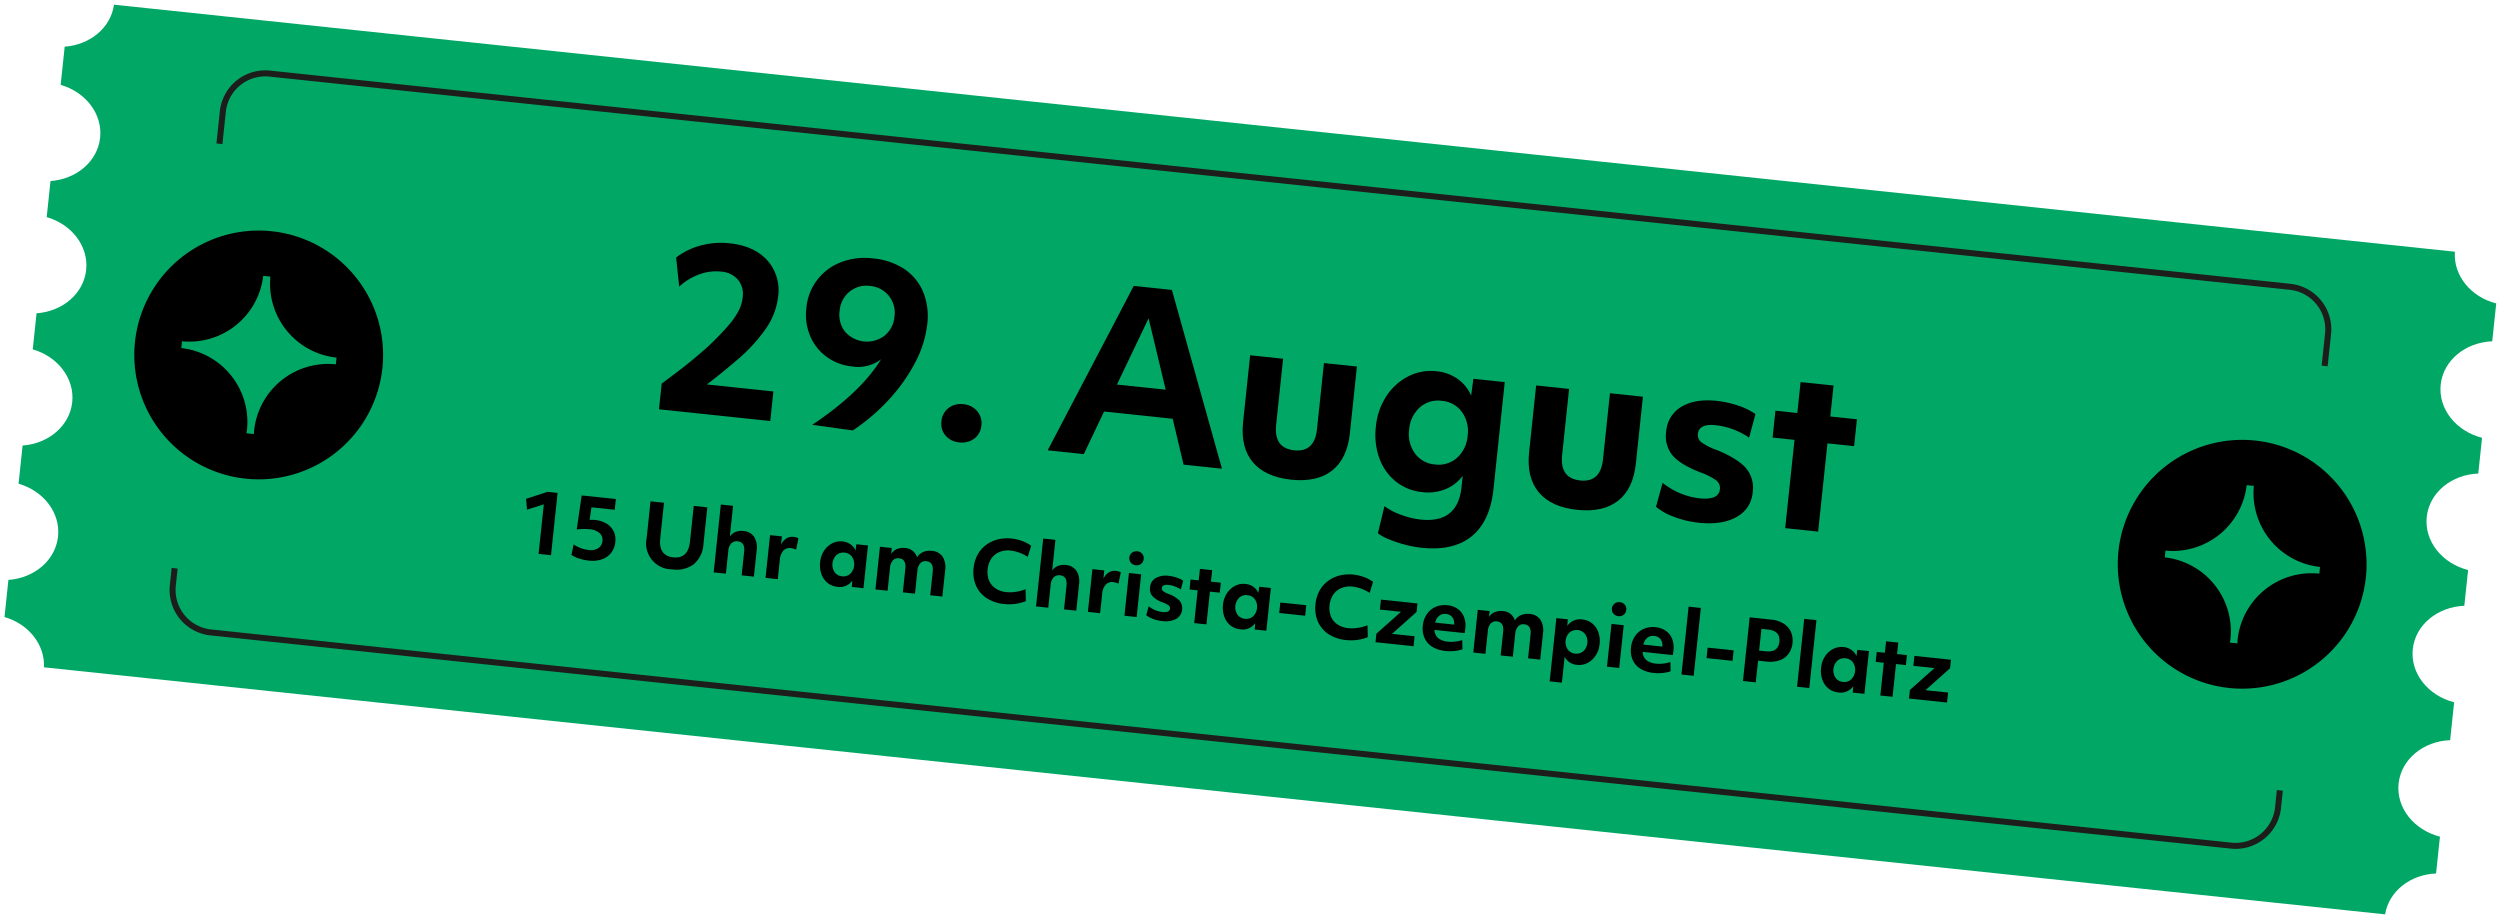 <?xml version="1.0" encoding="UTF-8"?>
<svg xmlns="http://www.w3.org/2000/svg" xmlns:xlink="http://www.w3.org/1999/xlink" width="597.436" height="219.321" viewBox="0 0 597.436 219.321">
  <defs>
    <clipPath id="a">
      <rect width="584" height="159.148" fill="none"></rect>
    </clipPath>
  </defs>
  <g transform="matrix(0.995, 0.105, -0.105, 0.995, 16.636, 0)">
    <g transform="translate(0 0)" clip-path="url(#a)">
      <path d="M572.844,127.73c0-5.852,4.835-10.67,11.156-11.59v-9.095c-6.321-.917-11.156-5.737-11.156-11.59s4.835-10.67,11.156-11.59v-8.58c-6.321-.92-11.156-5.737-11.156-11.59S577.679,53.022,584,52.105V43.522c-6.321-.917-11.156-5.737-11.156-11.59s4.835-10.67,11.156-11.59V11.248c-6.195-.9-10.929-5.553-11.116-11.248H10.661C10.477,5.559,5.976,10.153,0,11.208v9.175c6.1,1.078,10.7,5.835,10.7,11.55S6.1,42.4,0,43.482v8.664c6.1,1.078,10.7,5.835,10.7,11.55S6.1,74.167,0,75.245v8.661c6.1,1.078,10.7,5.835,10.7,11.55S6.1,105.927,0,107v9.175c6.1,1.078,10.7,5.835,10.7,11.55S6.1,138.2,0,139.279V148.2c5.881,1.038,10.319,5.51,10.633,10.952h562.28c.322-5.576,4.987-10.107,11.087-10.992V139.32c-6.321-.92-11.156-5.737-11.156-11.59" transform="translate(0 -0.001)" fill="#01a765"></path>
      <path d="M14.821,22.737V14.993a9.477,9.477,0,0,1,9.463-9.468H509.54a9.48,9.48,0,0,1,9.466,9.468v7.744h1.437V14.993a10.918,10.918,0,0,0-10.9-10.906H24.284a10.915,10.915,0,0,0-10.9,10.906v7.744Z" transform="translate(25.088 7.66)" fill="#1d1d1b"></path>
      <path d="M519.006,46.04V50.2a9.479,9.479,0,0,1-9.466,9.466H24.287A9.477,9.477,0,0,1,14.821,50.2V46.04H13.384V50.2a10.913,10.913,0,0,0,10.9,10.9H509.54a10.915,10.915,0,0,0,10.9-10.9V46.04Z" transform="translate(25.088 86.3)" fill="#1d1d1b"></path>
      <path d="M75.856,33.325a38.957,38.957,0,0,1-6.235,8.511q-1.414,1.518-3.2,3.309t-3.415,3.309H79v7.1H52.271v-6.18q3.523-3.2,6.045-5.72t4.421-4.688q2.492-2.979,3.929-5.071a18.1,18.1,0,0,0,2.061-3.743,9.265,9.265,0,0,0,.621-3.28A5.445,5.445,0,0,0,67.8,22.808a5.816,5.816,0,0,0-4.257-1.518,11.5,11.5,0,0,0-5.068,1.193A14.5,14.5,0,0,0,54,25.9l-1.463-6.83A16.661,16.661,0,0,1,58.1,15.6a18.714,18.714,0,0,1,6.8-1.248q5.907,0,9.379,3.119a10.712,10.712,0,0,1,3.469,8.376,16.642,16.642,0,0,1-1.9,7.482" transform="translate(97.98 26.894)"></path>
      <path d="M67.9,55.39Q78.64,46.447,82.6,38.094a9.01,9.01,0,0,1-6.669,2.44,12.315,12.315,0,0,1-6.344-1.653,11.831,11.831,0,0,1-4.418-4.527,13.045,13.045,0,0,1-1.6-6.453,12.848,12.848,0,0,1,7.019-11.82A15.834,15.834,0,0,1,78.1,14.348a16.264,16.264,0,0,1,7.752,1.733,12.246,12.246,0,0,1,5.045,4.961,15.471,15.471,0,0,1,1.788,7.617,25.583,25.583,0,0,1-1.843,9.193,40.8,40.8,0,0,1-5.206,9.405,47.394,47.394,0,0,1-7.971,8.46Zm3.633-27.759a6.573,6.573,0,0,0,1.817,4.826,6.954,6.954,0,0,0,9.489-.055,6.514,6.514,0,0,0,1.868-4.772A6.4,6.4,0,0,0,78.1,20.962a6.357,6.357,0,0,0-4.688,1.871,6.494,6.494,0,0,0-1.871,4.8" transform="translate(119.158 26.894)"></path>
      <path d="M77.044,26.91a4.713,4.713,0,0,1,3.444-1.3,4.8,4.8,0,0,1,3.469,1.3,4.388,4.388,0,0,1,1.354,3.306A4.307,4.307,0,0,1,83.957,33.5a4.868,4.868,0,0,1-3.469,1.273A4.776,4.776,0,0,1,77.044,33.5a4.349,4.349,0,0,1-1.328-3.283,4.431,4.431,0,0,1,1.328-3.306" transform="translate(141.927 48.001)"></path>
      <path d="M101.07,14.348h9.164l16.373,41.206h-9.218l-3.74-10.627H97.167L93.424,55.554H84.749ZM111.263,38.2l-5.855-16.537L99.553,38.2Z" transform="translate(158.859 26.894)"></path>
      <path d="M100.651,19.063h7.916V34.947q0,5.588,4.933,5.585,4.881,0,4.878-5.585V19.063h7.916V35.111q0,6.075-3.28,9.273t-9.514,3.2q-6.235,0-9.543-3.2t-3.306-9.273Z" transform="translate(188.667 35.732)"></path>
      <path d="M141.16,45.275q0,7.752-3.958,11.765t-11.656,4.013a26.2,26.2,0,0,1-4.067-.325,30.853,30.853,0,0,1-3.823-.842,12.322,12.322,0,0,1-2.846-1.164l.871-6.617a15.725,15.725,0,0,0,4.225,1.656,19.542,19.542,0,0,0,4.72.621q8.886,0,8.891-8.727V42.944a9.778,9.778,0,0,1-3.768,3.6,11.174,11.174,0,0,1-5.4,1.273,11.884,11.884,0,0,1-6.562-1.843,12.606,12.606,0,0,1-4.5-5.1,16.519,16.519,0,0,1-1.627-7.482,15.844,15.844,0,0,1,1.739-7.482,13.7,13.7,0,0,1,4.685-5.232,11.909,11.909,0,0,1,6.643-1.926,10.4,10.4,0,0,1,5.122,1.276,9.376,9.376,0,0,1,3.662,3.659l.106-4.067h7.537ZM131.729,27.79a6.583,6.583,0,0,0-5.1-2.141,6.492,6.492,0,0,0-5.039,2.141,7.842,7.842,0,0,0-1.955,5.5,7.834,7.834,0,0,0,1.955,5.5,6.492,6.492,0,0,0,5.039,2.141,6.583,6.583,0,0,0,5.1-2.141,7.857,7.857,0,0,0,1.949-5.5,7.864,7.864,0,0,0-1.949-5.5" transform="translate(209.313 35.166)"></path>
      <path d="M124.548,19.063h7.916V34.947q0,5.588,4.933,5.585,4.881,0,4.878-5.585V19.063h7.916V35.111q0,6.075-3.28,9.273t-9.514,3.2q-6.235,0-9.543-3.2t-3.306-9.273Z" transform="translate(233.461 35.732)"></path>
      <path d="M136.481,39.582a17.271,17.271,0,0,0,9.109,2.765q4.661,0,4.662-2.656a2.283,2.283,0,0,0-.974-1.955,14.875,14.875,0,0,0-4.067-1.569q-4.989-1.354-7.074-3.363a7.227,7.227,0,0,1-2.09-5.476,7.45,7.45,0,0,1,3.01-6.289q3.01-2.277,8.267-2.277a23.273,23.273,0,0,1,5.206.6,15.48,15.48,0,0,1,4.283,1.572l-.92,5.749a17.575,17.575,0,0,0-8.186-2.116q-4.07,0-4.067,2.5a2.188,2.188,0,0,0,1.029,1.9,14.035,14.035,0,0,0,3.849,1.463q5.208,1.522,7.4,3.579a7.3,7.3,0,0,1,2.2,5.585,7.293,7.293,0,0,1-3.225,6.261q-3.225,2.307-8.865,2.305a23.158,23.158,0,0,1-5.884-.759,14.871,14.871,0,0,1-4.634-1.952Z" transform="translate(254.004 35.168)"></path>
      <path d="M149.8,30.36h-5.26V23.907h5.26V16.479h7.916v7.428h6.4V30.36h-6.4v21.2H149.8Z" transform="translate(270.938 30.888)"></path>
      <path d="M49.4,51.445H46.417V39.533l-3.863,1.69-.483-2.555L47,36.475H49.4Z" transform="translate(78.861 68.37)"></path>
      <path d="M47.252,36.475h8.209v2.576H49.867l-.121,3.038a8.107,8.107,0,0,1,1.268-.121,6.514,6.514,0,0,1,2.857.584,4.422,4.422,0,0,1,1.871,1.641,4.569,4.569,0,0,1,.664,2.484,4.944,4.944,0,0,1-.724,2.7,4.778,4.778,0,0,1-2.032,1.771,7.121,7.121,0,0,1-3.1.624,10.856,10.856,0,0,1-2.394-.262,6.568,6.568,0,0,1-1.851-.664l.262-2.535a7.879,7.879,0,0,0,3.722.946,3.365,3.365,0,0,0,2.233-.675,2.245,2.245,0,0,0,.8-1.82,2.113,2.113,0,0,0-.885-1.8,4.05,4.05,0,0,0-2.455-.655,12.184,12.184,0,0,0-1.549.112,13.054,13.054,0,0,0-1.509.27Z" transform="translate(86.799 68.37)"></path>
      <path d="M52.375,36.363h3.24v8.552q0,4.182,3.582,4.185,3.561,0,3.561-4.185V36.363h3.26v8.793a6.785,6.785,0,0,1-1.791,5.05,6.87,6.87,0,0,1-5.05,1.771,6.186,6.186,0,0,1-6.8-6.821Z" transform="translate(98.175 68.16)"></path>
      <path d="M58.213,36.013h2.938V43.4a2.912,2.912,0,0,1,1.239-1.239,3.87,3.87,0,0,1,1.84-.431,3.335,3.335,0,0,1,2.7,1.115,4.879,4.879,0,0,1,.946,3.231v6.238H64.933V46.637q0-2.315-1.771-2.314a1.81,1.81,0,0,0-1.489.644,2.841,2.841,0,0,0-.523,1.831v5.513H58.213Z" transform="translate(109.118 67.504)"></path>
      <path d="M62.546,38.231h2.837l.02,1.992a3.457,3.457,0,0,1,1.087-1.6,2.642,2.642,0,0,1,1.69-.572,3.682,3.682,0,0,1,.655.06,2.057,2.057,0,0,1,.532.161l-.262,2.757a3.592,3.592,0,0,0-1.308-.241,2.016,2.016,0,0,0-1.71.8,3.715,3.715,0,0,0-.6,2.282v4.628H62.546Z" transform="translate(117.241 71.323)"></path>
      <path d="M77.867,48.585h-2.8l-.04-1.532a3.627,3.627,0,0,1-3.421,1.854,4.323,4.323,0,0,1-2.426-.7,4.735,4.735,0,0,1-1.659-1.92,6.3,6.3,0,0,1-.6-2.817,5.932,5.932,0,0,1,.644-2.788,5.119,5.119,0,0,1,1.739-1.96A4.346,4.346,0,0,1,71.75,38a3.9,3.9,0,0,1,1.932.483,3.435,3.435,0,0,1,1.348,1.348l.04-1.509h2.8Zm-3.5-3.09a3.241,3.241,0,0,0,0-4.085,2.444,2.444,0,0,0-1.891-.793,2.418,2.418,0,0,0-1.871.793,3.241,3.241,0,0,0,0,4.085,2.411,2.411,0,0,0,1.871.8,2.437,2.437,0,0,0,1.891-.8" transform="translate(125.441 71.231)"></path>
      <path d="M71.729,38.323h2.837l.02,1.429a2.981,2.981,0,0,1,1.227-1.3A3.757,3.757,0,0,1,77.685,38,3.106,3.106,0,0,1,80.8,39.913a3.2,3.2,0,0,1,1.308-1.4A3.938,3.938,0,0,1,84.124,38a3.394,3.394,0,0,1,2.736,1.107,4.862,4.862,0,0,1,.946,3.24v6.238H84.888V42.911q0-2.315-1.751-2.314a1.677,1.677,0,0,0-1.417.644,2.941,2.941,0,0,0-.494,1.831v5.513H78.309V42.89q0-2.294-1.73-2.294a1.717,1.717,0,0,0-1.429.632,2.872,2.872,0,0,0-.5,1.822v5.533H71.729Z" transform="translate(134.454 71.231)"></path>
      <path d="M80.659,48.339a8.1,8.1,0,0,1-1.006-4.1,8.3,8.3,0,0,1,.6-3.208,7.233,7.233,0,0,1,1.719-2.515,7.885,7.885,0,0,1,2.647-1.641,9.363,9.363,0,0,1,3.36-.584,10.427,10.427,0,0,1,2.564.331,8.282,8.282,0,0,1,2.225.9l-.543,2.716a9.562,9.562,0,0,0-4.165-1.066,5.452,5.452,0,0,0-2.668.624,4.406,4.406,0,0,0-1.759,1.751,5.906,5.906,0,0,0,0,5.283,4.271,4.271,0,0,0,1.771,1.719,5.706,5.706,0,0,0,2.7.6,8.694,8.694,0,0,0,2.2-.313,10.2,10.2,0,0,0,2.225-.854l.362,2.817a10.323,10.323,0,0,1-2.374.9,11.08,11.08,0,0,1-2.7.331,9.171,9.171,0,0,1-4.317-.966,6.9,6.9,0,0,1-2.846-2.716" transform="translate(149.307 68.016)"></path>
      <path d="M85.148,36.013h2.938V43.4a2.912,2.912,0,0,1,1.239-1.239,3.87,3.87,0,0,1,1.84-.431,3.335,3.335,0,0,1,2.7,1.115,4.879,4.879,0,0,1,.946,3.231v6.238H91.868V46.637q0-2.315-1.771-2.314a1.81,1.81,0,0,0-1.489.644,2.841,2.841,0,0,0-.523,1.831v5.513H85.148Z" transform="translate(159.607 67.504)"></path>
      <path d="M89.481,38.231h2.837l.02,1.992a3.457,3.457,0,0,1,1.087-1.6,2.643,2.643,0,0,1,1.69-.572,3.682,3.682,0,0,1,.655.06,2.057,2.057,0,0,1,.532.161l-.262,2.757a3.592,3.592,0,0,0-1.308-.241,2.016,2.016,0,0,0-1.71.8,3.715,3.715,0,0,0-.6,2.282v4.628H89.481Z" transform="translate(167.729 71.323)"></path>
      <path d="M92.929,39.121a1.615,1.615,0,0,1-.494-1.207,1.584,1.584,0,0,1,.494-1.187,1.7,1.7,0,0,1,1.236-.483,1.657,1.657,0,0,1,1.227.483,1.606,1.606,0,0,1,.483,1.187,1.638,1.638,0,0,1-.483,1.207,1.668,1.668,0,0,1-1.227.483,1.707,1.707,0,0,1-1.236-.483m-.213,2.5h2.938V51.878H92.717Z" transform="translate(173.266 67.937)"></path>
      <path d="M94.694,45.728a6.366,6.366,0,0,0,3.38,1.026c1.156,0,1.73-.328,1.73-.986a.846.846,0,0,0-.362-.724,5.589,5.589,0,0,0-1.509-.584,6.168,6.168,0,0,1-2.624-1.248,2.679,2.679,0,0,1-.776-2.032,2.767,2.767,0,0,1,1.118-2.334A4.977,4.977,0,0,1,98.718,38a8.679,8.679,0,0,1,1.932.221,5.708,5.708,0,0,1,1.59.584l-.342,2.133a6.525,6.525,0,0,0-3.038-.785q-1.509,0-1.509.926a.817.817,0,0,0,.382.7,5.156,5.156,0,0,0,1.429.543,6.937,6.937,0,0,1,2.748,1.328,2.941,2.941,0,0,1-.382,4.4,5.58,5.58,0,0,1-3.291.854,8.621,8.621,0,0,1-2.182-.282,5.449,5.449,0,0,1-1.722-.724Z" transform="translate(176.822 71.231)"></path>
      <path d="M99.637,42.305H97.685V39.911h1.952V37.154h2.938v2.757h2.374v2.394h-2.374v7.867H99.637Z" transform="translate(183.107 69.643)"></path>
      <path d="M111.529,48.585h-2.8l-.04-1.532a3.627,3.627,0,0,1-3.421,1.854,4.323,4.323,0,0,1-2.426-.7,4.735,4.735,0,0,1-1.659-1.92,6.3,6.3,0,0,1-.6-2.817,5.932,5.932,0,0,1,.644-2.788,5.118,5.118,0,0,1,1.739-1.96A4.346,4.346,0,0,1,105.412,38a3.9,3.9,0,0,1,1.932.483,3.435,3.435,0,0,1,1.348,1.348l.04-1.509h2.8Zm-3.5-3.09a3.241,3.241,0,0,0,0-4.085,2.444,2.444,0,0,0-1.891-.793,2.418,2.418,0,0,0-1.871.793,3.241,3.241,0,0,0,0,4.085,2.411,2.411,0,0,0,1.871.8,2.437,2.437,0,0,0,1.891-.8" transform="translate(188.54 71.231)"></path>
      <rect width="6.238" height="2.515" transform="translate(302.684 112.771)"></rect>
      <path d="M109.226,48.339a8.1,8.1,0,0,1-1.006-4.1,8.3,8.3,0,0,1,.6-3.208,7.234,7.234,0,0,1,1.719-2.515,7.885,7.885,0,0,1,2.647-1.641,9.363,9.363,0,0,1,3.36-.584,10.427,10.427,0,0,1,2.564.331,8.282,8.282,0,0,1,2.225.9L120.8,40.23a9.562,9.562,0,0,0-4.165-1.066,5.452,5.452,0,0,0-2.668.624,4.406,4.406,0,0,0-1.759,1.751,5.905,5.905,0,0,0,0,5.283,4.271,4.271,0,0,0,1.771,1.719,5.705,5.705,0,0,0,2.7.6,8.694,8.694,0,0,0,2.2-.313,10.2,10.2,0,0,0,2.225-.854l.362,2.817a10.322,10.322,0,0,1-2.374.9,11.08,11.08,0,0,1-2.7.331,9.171,9.171,0,0,1-4.317-.966,6.9,6.9,0,0,1-2.846-2.716" transform="translate(202.855 68.016)"></path>
      <path d="M117.214,45.98h5.433v2.394h-9.135V46.322l5.292-5.815h-5.071V38.113h8.773v2.032Z" transform="translate(212.774 71.441)"></path>
      <path d="M123.3,48.907a7.315,7.315,0,0,1-3.222-.655,4.73,4.73,0,0,1-2.07-1.88,5.568,5.568,0,0,1-.727-2.9,5.824,5.824,0,0,1,.676-2.857,4.906,4.906,0,0,1,1.871-1.92,5.371,5.371,0,0,1,2.748-.7,5.157,5.157,0,0,1,2.584.624,4.239,4.239,0,0,1,1.69,1.771,5.782,5.782,0,0,1,.592,2.7,9.817,9.817,0,0,1-.06,1.087h-7.224a2.6,2.6,0,0,0,1.089,1.86,4.212,4.212,0,0,0,2.394.6,7.751,7.751,0,0,0,1.73-.2,8.094,8.094,0,0,0,1.63-.543l.279,2.193a7.762,7.762,0,0,1-1.84.6,10.276,10.276,0,0,1-2.141.221M120.91,40.7a2.932,2.932,0,0,0-.776,1.73H124.7a1.935,1.935,0,0,0-.037-.4,2.327,2.327,0,0,0-.7-1.429,2.136,2.136,0,0,0-1.472-.5,2.162,2.162,0,0,0-1.578.6" transform="translate(219.832 71.231)"></path>
      <path d="M121.681,38.323h2.837l.02,1.429a2.981,2.981,0,0,1,1.227-1.3A3.757,3.757,0,0,1,127.637,38a3.106,3.106,0,0,1,3.119,1.912,3.2,3.2,0,0,1,1.308-1.4A3.938,3.938,0,0,1,134.076,38a3.394,3.394,0,0,1,2.737,1.107,4.862,4.862,0,0,1,.946,3.24v6.238H134.84V42.911q0-2.315-1.751-2.314a1.677,1.677,0,0,0-1.417.644,2.941,2.941,0,0,0-.494,1.831v5.513h-2.918V42.89q0-2.294-1.73-2.294a1.717,1.717,0,0,0-1.429.632,2.872,2.872,0,0,0-.5,1.822v5.533h-2.918Z" transform="translate(228.087 71.231)"></path>
      <path d="M128.247,38.323h2.737l.06,1.569A3.648,3.648,0,0,1,134.482,38a4.314,4.314,0,0,1,2.426.693,4.75,4.75,0,0,1,1.661,1.923,6.3,6.3,0,0,1,.6,2.817,5.955,5.955,0,0,1-.644,2.785,5.2,5.2,0,0,1-1.73,1.963,4.328,4.328,0,0,1-2.455.724,3.568,3.568,0,0,1-3.159-1.613v6.22h-2.938Zm7.252,7.172a3.2,3.2,0,0,0,0-4.085,2.627,2.627,0,0,0-3.763,0,3.212,3.212,0,0,0,0,4.085,2.621,2.621,0,0,0,3.763,0" transform="translate(240.395 71.231)"></path>
      <path d="M133.248,39.121a1.626,1.626,0,0,1-.494-1.207,1.594,1.594,0,0,1,.494-1.187,1.7,1.7,0,0,1,1.236-.483,1.668,1.668,0,0,1,1.23.483,1.617,1.617,0,0,1,.483,1.187,1.649,1.649,0,0,1-.483,1.207,1.679,1.679,0,0,1-1.23.483,1.711,1.711,0,0,1-1.236-.483m-.21,2.5h2.938V51.878h-2.938Z" transform="translate(248.843 67.937)"></path>
      <path d="M140.691,48.907a7.315,7.315,0,0,1-3.222-.655,4.73,4.73,0,0,1-2.07-1.88,5.568,5.568,0,0,1-.727-2.9,5.824,5.824,0,0,1,.676-2.857,4.906,4.906,0,0,1,1.871-1.92,5.371,5.371,0,0,1,2.748-.7,5.157,5.157,0,0,1,2.584.624,4.24,4.24,0,0,1,1.69,1.771,5.782,5.782,0,0,1,.592,2.7,9.824,9.824,0,0,1-.06,1.087h-7.224a2.6,2.6,0,0,0,1.089,1.86,4.212,4.212,0,0,0,2.394.6,7.751,7.751,0,0,0,1.73-.2,8.094,8.094,0,0,0,1.63-.543l.279,2.193a7.762,7.762,0,0,1-1.84.6,10.277,10.277,0,0,1-2.141.221M138.305,40.7a2.932,2.932,0,0,0-.776,1.73H142.1a1.935,1.935,0,0,0-.037-.4,2.327,2.327,0,0,0-.7-1.429,2.136,2.136,0,0,0-1.472-.5,2.161,2.161,0,0,0-1.578.6" transform="translate(252.438 71.231)"></path>
      <rect width="2.938" height="16.298" transform="translate(399.767 103.518)"></rect>
      <rect width="6.238" height="2.515" transform="translate(405.32 112.771)"></rect>
      <path d="M144.214,36.363h5.151a6.888,6.888,0,0,1,3.007.612,4.593,4.593,0,0,1,1.972,1.742,5.512,5.512,0,0,1,0,5.361,4.538,4.538,0,0,1-1.972,1.751,6.894,6.894,0,0,1-3.027.615h-2.052v5.211h-3.079Zm4.648,7.666q3.018,0,3.018-2.616T148.862,38.8h-1.569v5.232Z" transform="translate(270.325 68.16)"></path>
      <rect width="2.938" height="16.298" transform="translate(427.534 103.518)"></rect>
      <path d="M161.5,48.585h-2.8l-.04-1.532a3.627,3.627,0,0,1-3.421,1.854,4.323,4.323,0,0,1-2.426-.7,4.736,4.736,0,0,1-1.659-1.92,6.3,6.3,0,0,1-.6-2.817,5.932,5.932,0,0,1,.644-2.788,5.118,5.118,0,0,1,1.739-1.96A4.346,4.346,0,0,1,155.384,38a3.9,3.9,0,0,1,1.932.483,3.436,3.436,0,0,1,1.348,1.348l.04-1.509h2.8Zm-3.5-3.09a3.241,3.241,0,0,0,0-4.085,2.444,2.444,0,0,0-1.891-.793,2.418,2.418,0,0,0-1.871.793,3.241,3.241,0,0,0,0,4.085,2.411,2.411,0,0,0,1.871.8,2.437,2.437,0,0,0,1.891-.8" transform="translate(282.211 71.231)"></path>
      <path d="M156.966,42.305h-1.952V39.911h1.952V37.154H159.9v2.757h2.374v2.394H159.9v7.867h-2.938Z" transform="translate(290.569 69.643)"></path>
      <path d="M161.789,45.98h5.433v2.394h-9.135V46.322l5.292-5.815h-5.071V38.113h8.773v2.032Z" transform="translate(296.329 71.441)"></path>
      <path d="M38.095,17.346A29.713,29.713,0,1,0,67.808,47.059,29.713,29.713,0,0,0,38.095,17.346m18.56,30.012A17.759,17.759,0,0,0,38.9,65.117c0,.287.029.569.04.854H37.146c.014-.285.043-.566.043-.854A17.757,17.757,0,0,0,19.537,47.364V45.731A17.752,17.752,0,0,0,37.18,28.148h1.725a17.755,17.755,0,0,0,17.75,17.589Z" transform="translate(15.716 32.514)"></path>
      <path d="M203.823,17.346a29.713,29.713,0,1,0,29.713,29.713,29.713,29.713,0,0,0-29.713-29.713m18.56,30.012a17.758,17.758,0,0,0-17.758,17.758c0,.287.029.569.04.854h-1.791c.014-.285.043-.566.043-.854a17.757,17.757,0,0,0-17.652-17.753V45.731a17.752,17.752,0,0,0,17.643-17.583h1.725a17.754,17.754,0,0,0,17.75,17.589Z" transform="translate(326.367 32.514)"></path>
    </g>
  </g>
</svg>
